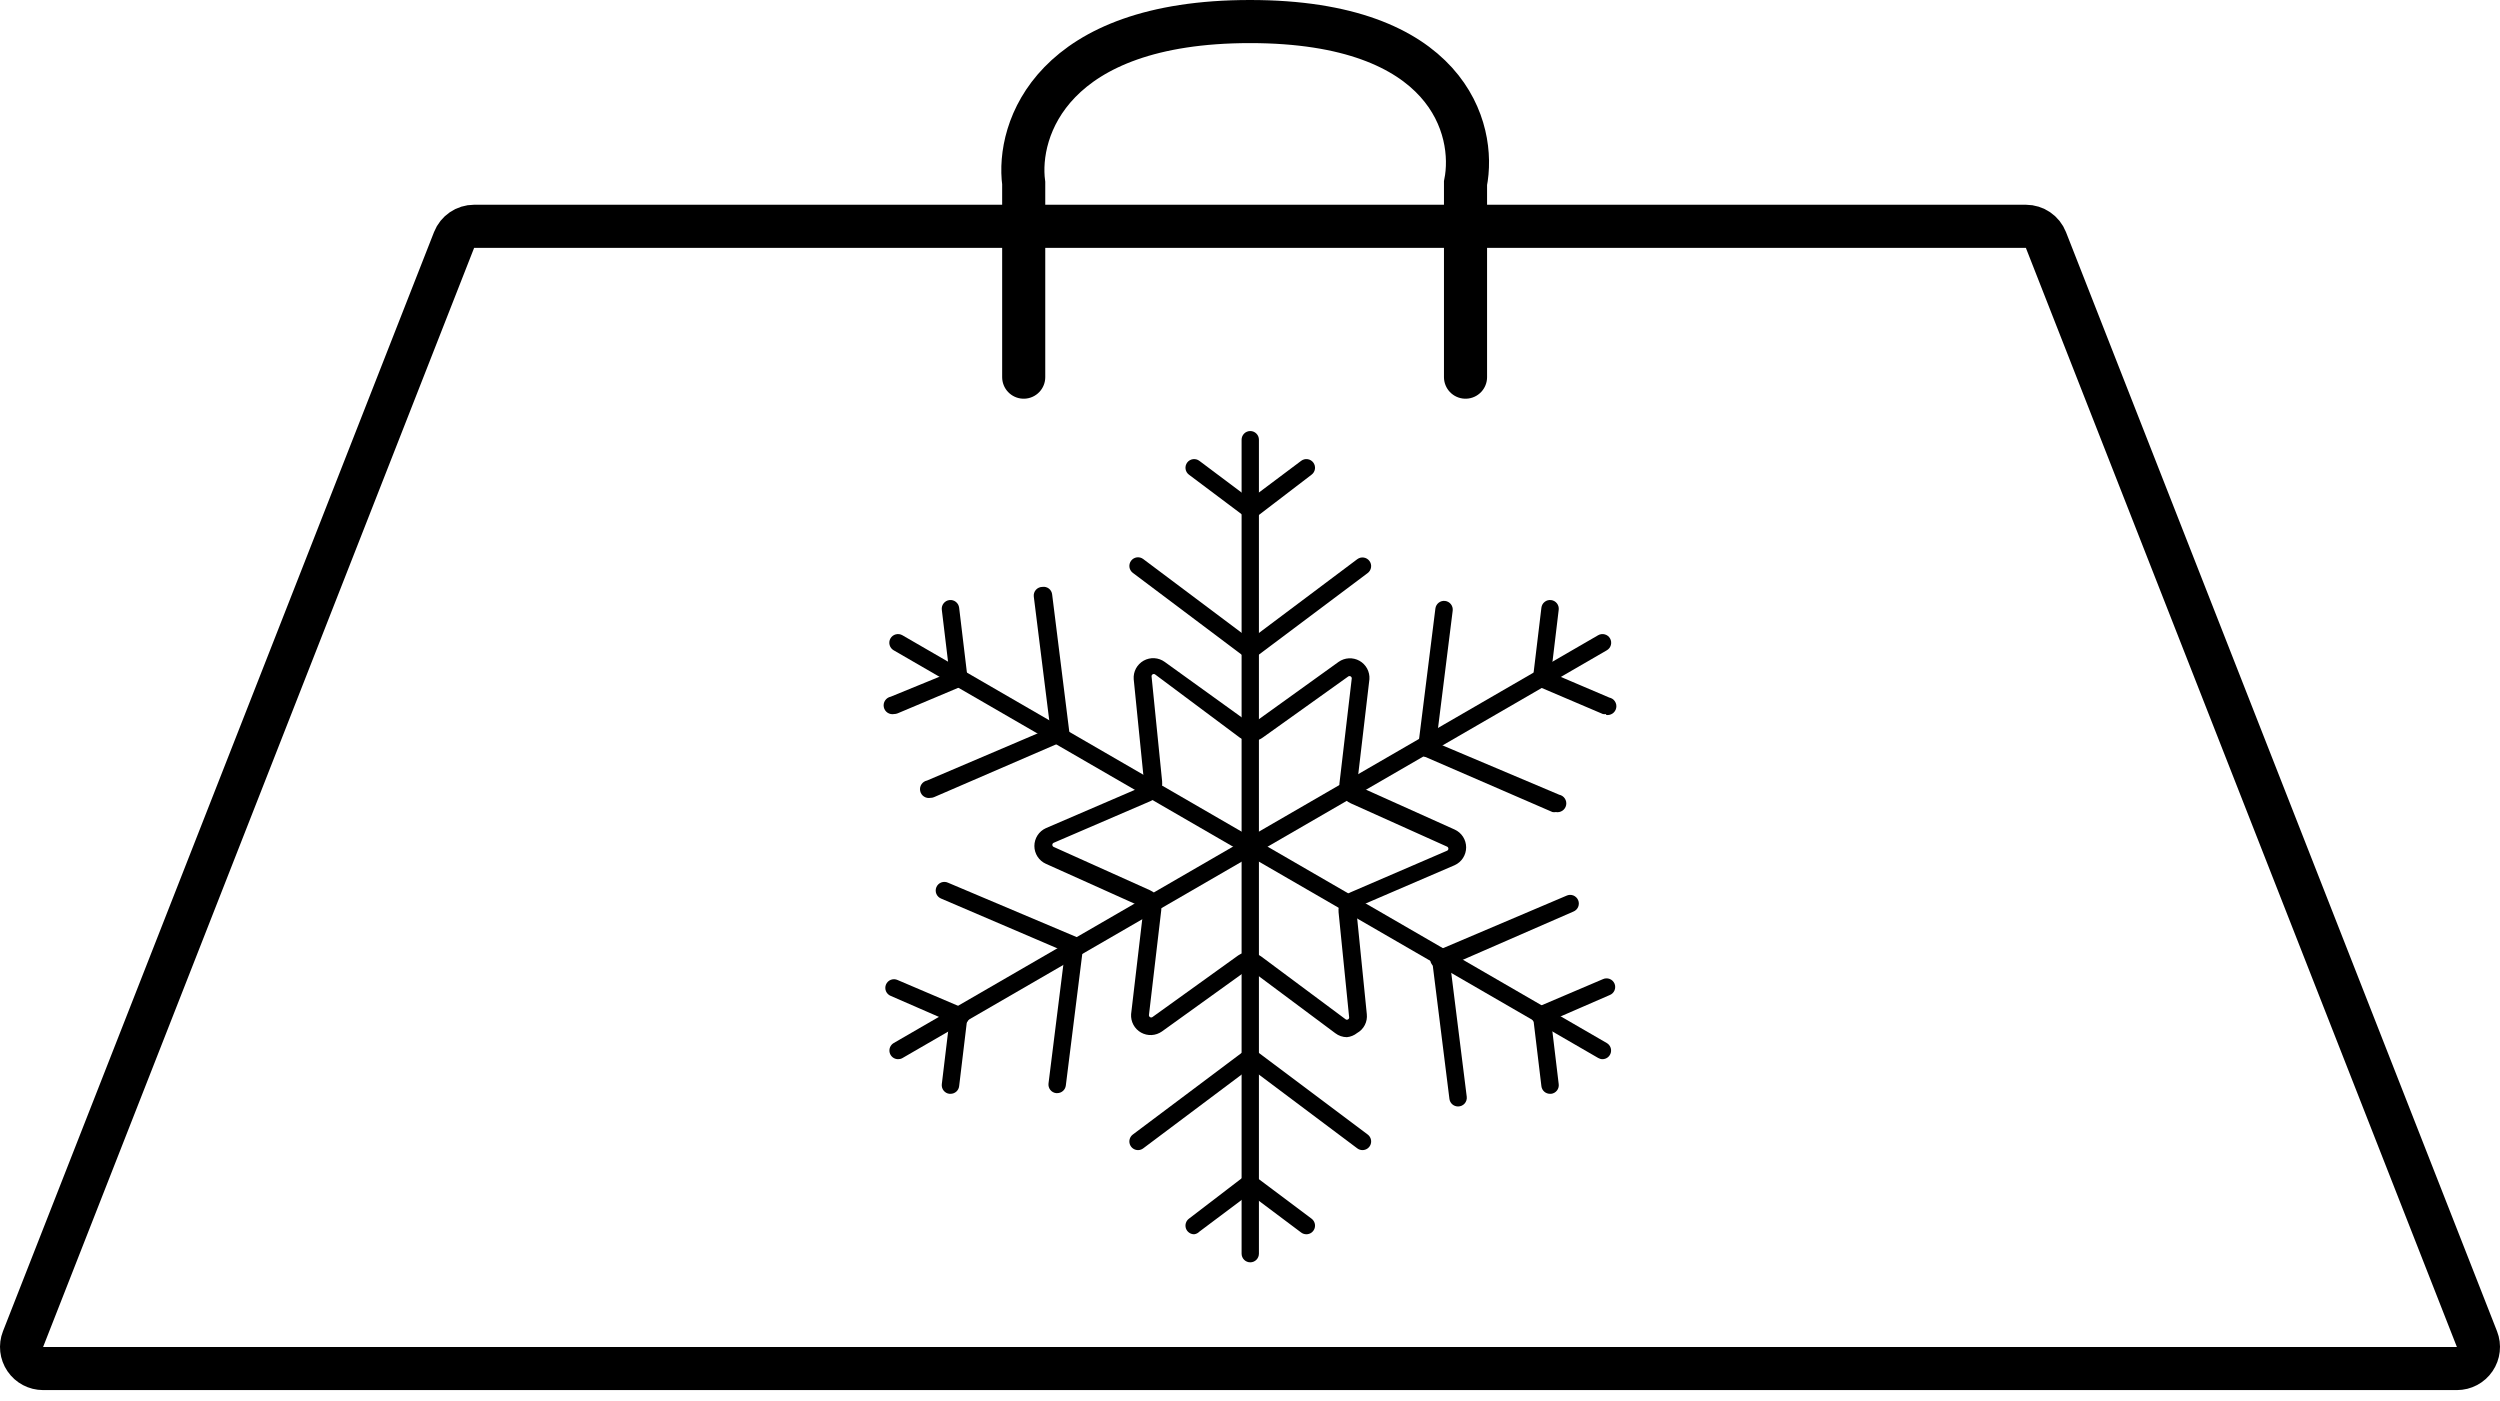 <svg width="116" height="65" viewBox="0 0 116 65" fill="none" xmlns="http://www.w3.org/2000/svg">
<path d="M62.496 48.125C62.301 48.124 62.112 48.059 61.958 47.941L58.012 44.999C57.994 44.987 57.973 44.98 57.952 44.98C57.93 44.98 57.909 44.987 57.892 44.999L53.914 47.86C53.773 47.959 53.608 48.017 53.436 48.026C53.265 48.035 53.094 47.995 52.944 47.911C52.795 47.827 52.672 47.702 52.59 47.55C52.509 47.399 52.472 47.228 52.483 47.057L53.054 42.195C53.056 42.174 53.052 42.153 53.042 42.134C53.032 42.115 53.017 42.1 52.998 42.09L48.53 40.081C48.37 40.01 48.235 39.893 48.14 39.746C48.046 39.6 47.995 39.429 47.995 39.254C47.995 39.079 48.046 38.908 48.14 38.761C48.235 38.614 48.37 38.498 48.53 38.426L53.03 36.489C53.05 36.481 53.067 36.466 53.079 36.448C53.09 36.429 53.096 36.407 53.094 36.385L52.604 31.515C52.591 31.343 52.627 31.17 52.709 31.017C52.791 30.865 52.915 30.739 53.066 30.654C53.218 30.57 53.39 30.53 53.563 30.54C53.736 30.551 53.902 30.61 54.042 30.712L58.012 33.572C58.03 33.585 58.051 33.592 58.072 33.592C58.094 33.592 58.115 33.585 58.133 33.572L62.11 30.712C62.251 30.612 62.416 30.555 62.588 30.546C62.759 30.537 62.93 30.577 63.08 30.661C63.229 30.745 63.352 30.87 63.434 31.021C63.515 31.173 63.553 31.344 63.541 31.515L62.97 36.377C62.968 36.398 62.972 36.419 62.982 36.438C62.992 36.457 63.008 36.472 63.026 36.481L67.494 38.49C67.654 38.562 67.789 38.679 67.884 38.825C67.978 38.972 68.029 39.143 68.029 39.318C68.029 39.493 67.978 39.664 67.884 39.811C67.789 39.958 67.654 40.074 67.494 40.146L62.994 42.082C62.974 42.091 62.957 42.105 62.945 42.124C62.934 42.143 62.928 42.165 62.93 42.187L63.42 47.057C63.439 47.231 63.407 47.407 63.327 47.562C63.247 47.718 63.123 47.847 62.97 47.932C62.834 48.041 62.669 48.108 62.496 48.125ZM57.972 44.196C58.166 44.196 58.354 44.258 58.51 44.373L62.44 47.298C62.456 47.309 62.476 47.316 62.496 47.316C62.516 47.316 62.536 47.309 62.552 47.298C62.569 47.288 62.583 47.274 62.591 47.257C62.6 47.24 62.603 47.22 62.6 47.201L62.11 42.331C62.09 42.139 62.132 41.946 62.231 41.779C62.329 41.613 62.478 41.482 62.657 41.407L67.149 39.471C67.166 39.462 67.18 39.449 67.19 39.432C67.199 39.416 67.205 39.397 67.205 39.378C67.205 39.359 67.199 39.341 67.19 39.324C67.18 39.308 67.166 39.295 67.149 39.286L62.681 37.277C62.504 37.199 62.357 37.066 62.262 36.898C62.166 36.731 62.127 36.536 62.151 36.345L62.721 31.483C62.723 31.464 62.719 31.444 62.71 31.427C62.701 31.41 62.687 31.395 62.671 31.385C62.654 31.375 62.635 31.37 62.615 31.37C62.596 31.37 62.577 31.376 62.56 31.387L58.591 34.223C58.436 34.337 58.249 34.399 58.056 34.399C57.864 34.399 57.677 34.337 57.522 34.223L53.592 31.29C53.577 31.28 53.558 31.274 53.539 31.274C53.521 31.273 53.502 31.278 53.486 31.287C53.469 31.296 53.456 31.309 53.446 31.325C53.437 31.341 53.431 31.36 53.432 31.379L53.922 36.248C53.943 36.44 53.902 36.633 53.805 36.799C53.708 36.965 53.56 37.096 53.383 37.172L48.883 39.109C48.867 39.118 48.852 39.131 48.843 39.148C48.833 39.164 48.828 39.182 48.828 39.202C48.828 39.221 48.833 39.239 48.843 39.255C48.852 39.272 48.867 39.285 48.883 39.294L53.351 41.303C53.528 41.381 53.675 41.514 53.77 41.681C53.866 41.849 53.905 42.043 53.882 42.235L53.311 47.097C53.309 47.116 53.313 47.136 53.322 47.153C53.331 47.17 53.345 47.185 53.361 47.195C53.378 47.205 53.397 47.21 53.417 47.21C53.436 47.21 53.455 47.204 53.472 47.193L57.45 44.333C57.601 44.228 57.78 44.172 57.964 44.172L57.972 44.196Z" fill="black"/>
<path d="M58.012 58.572C57.906 58.572 57.803 58.53 57.728 58.455C57.653 58.379 57.61 58.277 57.61 58.17V20.402C57.61 20.295 57.653 20.193 57.728 20.118C57.803 20.042 57.906 20 58.012 20C58.119 20 58.221 20.042 58.296 20.118C58.372 20.193 58.414 20.295 58.414 20.402V58.17C58.414 58.277 58.372 58.379 58.296 58.455C58.221 58.53 58.119 58.572 58.012 58.572Z" fill="black"/>
<path d="M58.012 30.575C57.928 30.575 57.846 30.549 57.777 30.499C57.709 30.45 57.658 30.38 57.631 30.3C57.604 30.22 57.603 30.134 57.629 30.053C57.654 29.973 57.704 29.902 57.771 29.852L62.978 25.946C63.02 25.915 63.069 25.892 63.12 25.878C63.171 25.865 63.224 25.863 63.276 25.87C63.328 25.878 63.379 25.895 63.424 25.922C63.469 25.949 63.509 25.985 63.541 26.027C63.572 26.069 63.596 26.117 63.609 26.168C63.622 26.219 63.625 26.272 63.617 26.325C63.61 26.377 63.592 26.427 63.565 26.473C63.538 26.518 63.503 26.558 63.461 26.589L58.253 30.495C58.184 30.547 58.099 30.575 58.012 30.575Z" fill="black"/>
<path d="M58.011 30.575C57.924 30.575 57.84 30.547 57.77 30.495L52.563 26.581C52.478 26.517 52.422 26.422 52.406 26.317C52.399 26.265 52.402 26.211 52.415 26.16C52.428 26.109 52.451 26.061 52.483 26.019C52.514 25.977 52.554 25.941 52.599 25.914C52.645 25.887 52.695 25.87 52.747 25.862C52.853 25.847 52.96 25.875 53.045 25.939L58.252 29.844C58.32 29.895 58.37 29.965 58.395 30.046C58.42 30.126 58.419 30.212 58.393 30.292C58.366 30.372 58.315 30.442 58.246 30.491C58.178 30.541 58.096 30.567 58.011 30.567V30.575Z" fill="black"/>
<path d="M58.012 24.058C57.928 24.058 57.846 24.032 57.777 23.982C57.709 23.933 57.658 23.863 57.631 23.783C57.604 23.703 57.603 23.617 57.629 23.537C57.654 23.456 57.704 23.385 57.771 23.335L60.375 21.382C60.417 21.351 60.465 21.327 60.516 21.314C60.567 21.301 60.62 21.298 60.673 21.306C60.725 21.313 60.775 21.331 60.821 21.358C60.866 21.385 60.906 21.42 60.937 21.462C60.969 21.505 60.992 21.553 61.005 21.604C61.018 21.655 61.021 21.708 61.014 21.76C61.006 21.813 60.988 21.863 60.962 21.908C60.935 21.954 60.899 21.993 60.857 22.025L58.253 24.018C58.179 24.056 58.095 24.07 58.012 24.058Z" fill="black"/>
<path d="M58.011 24.058C57.924 24.058 57.84 24.03 57.77 23.978L55.167 22.025C55.081 21.961 55.025 21.866 55.01 21.76C54.995 21.655 55.022 21.548 55.086 21.462C55.15 21.377 55.245 21.321 55.351 21.306C55.456 21.291 55.563 21.318 55.649 21.382L58.252 23.335C58.32 23.385 58.37 23.456 58.395 23.537C58.42 23.617 58.419 23.703 58.392 23.783C58.366 23.863 58.315 23.933 58.246 23.982C58.178 24.032 58.096 24.058 58.011 24.058Z" fill="black"/>
<path d="M52.804 53.365C52.72 53.365 52.638 53.338 52.569 53.289C52.501 53.24 52.45 53.17 52.423 53.09C52.396 53.01 52.395 52.924 52.421 52.843C52.446 52.763 52.496 52.692 52.563 52.642L57.77 48.736C57.856 48.672 57.963 48.645 58.068 48.66C58.174 48.675 58.269 48.731 58.333 48.816C58.397 48.902 58.424 49.009 58.409 49.114C58.394 49.22 58.338 49.315 58.252 49.379L53.045 53.284C52.976 53.337 52.891 53.365 52.804 53.365Z" fill="black"/>
<path d="M63.219 53.365C63.133 53.365 63.048 53.337 62.978 53.284L57.771 49.379C57.686 49.315 57.63 49.22 57.614 49.114C57.599 49.009 57.627 48.902 57.691 48.816C57.755 48.731 57.85 48.675 57.955 48.66C58.061 48.645 58.168 48.672 58.253 48.736L63.461 52.642C63.528 52.692 63.578 52.763 63.603 52.843C63.628 52.924 63.627 53.01 63.601 53.09C63.574 53.17 63.523 53.24 63.454 53.289C63.386 53.338 63.304 53.365 63.219 53.365Z" fill="black"/>
<path d="M55.408 57.27C55.323 57.27 55.241 57.244 55.173 57.194C55.104 57.145 55.053 57.076 55.026 56.996C55 56.916 54.999 56.829 55.024 56.749C55.049 56.668 55.099 56.598 55.167 56.547L57.77 54.554C57.855 54.49 57.963 54.463 58.068 54.478C58.174 54.493 58.269 54.549 58.333 54.635C58.397 54.72 58.424 54.827 58.409 54.932C58.394 55.038 58.338 55.133 58.252 55.197L55.649 57.15C55.585 57.217 55.499 57.259 55.408 57.27Z" fill="black"/>
<path d="M60.616 57.27C60.529 57.27 60.444 57.242 60.375 57.19L57.771 55.237C57.686 55.173 57.63 55.078 57.614 54.973C57.599 54.867 57.627 54.76 57.691 54.675C57.755 54.59 57.85 54.533 57.955 54.518C58.061 54.503 58.168 54.531 58.253 54.594L60.857 56.547C60.924 56.598 60.974 56.668 60.999 56.749C61.024 56.829 61.024 56.916 60.997 56.996C60.97 57.076 60.919 57.145 60.851 57.195C60.782 57.244 60.7 57.27 60.616 57.27Z" fill="black"/>
<path d="M41.666 49.146C41.579 49.145 41.494 49.116 41.424 49.062C41.355 49.008 41.305 48.933 41.282 48.849C41.26 48.764 41.265 48.674 41.298 48.593C41.331 48.512 41.39 48.444 41.465 48.399L74.155 29.474C74.248 29.421 74.358 29.407 74.461 29.435C74.564 29.462 74.653 29.53 74.706 29.623C74.759 29.716 74.773 29.826 74.745 29.929C74.718 30.032 74.65 30.12 74.557 30.173L41.867 49.098C41.806 49.132 41.736 49.148 41.666 49.146Z" fill="black"/>
<path d="M72.195 37.679C72.142 37.69 72.087 37.69 72.034 37.679L66.047 35.083C65.953 35.039 65.88 34.96 65.843 34.863C65.806 34.766 65.808 34.658 65.848 34.563C65.889 34.467 65.965 34.391 66.06 34.35C66.156 34.309 66.263 34.307 66.361 34.344L72.347 36.875C72.454 36.897 72.548 36.959 72.608 37.05C72.668 37.14 72.69 37.251 72.669 37.357C72.647 37.464 72.585 37.558 72.494 37.618C72.404 37.678 72.293 37.7 72.187 37.679H72.195Z" fill="black"/>
<path d="M66.2 35.115H66.152C66.099 35.11 66.048 35.093 66.001 35.067C65.955 35.041 65.914 35.006 65.881 34.965C65.848 34.923 65.824 34.875 65.809 34.823C65.795 34.772 65.791 34.718 65.798 34.666L66.602 28.237C66.608 28.184 66.625 28.133 66.651 28.087C66.677 28.04 66.712 28 66.754 27.967C66.795 27.934 66.843 27.91 66.894 27.895C66.945 27.881 66.999 27.877 67.052 27.883C67.105 27.89 67.156 27.906 67.202 27.932C67.248 27.958 67.289 27.993 67.322 28.035C67.355 28.077 67.379 28.125 67.393 28.176C67.407 28.227 67.412 28.28 67.405 28.333L66.602 34.762C66.59 34.86 66.542 34.95 66.468 35.015C66.394 35.081 66.299 35.116 66.2 35.115Z" fill="black"/>
<path d="M74.534 33.131C74.481 33.141 74.427 33.141 74.374 33.131L71.376 31.853C71.326 31.833 71.28 31.804 71.241 31.767C71.203 31.73 71.171 31.685 71.15 31.636C71.128 31.587 71.117 31.534 71.115 31.48C71.114 31.426 71.124 31.373 71.143 31.323C71.163 31.272 71.192 31.227 71.229 31.188C71.266 31.149 71.311 31.118 71.36 31.096C71.409 31.075 71.462 31.063 71.516 31.062C71.57 31.061 71.623 31.07 71.674 31.09L74.671 32.367C74.778 32.389 74.871 32.451 74.931 32.542C74.992 32.632 75.014 32.743 74.992 32.849C74.971 32.956 74.908 33.05 74.818 33.11C74.727 33.17 74.617 33.192 74.51 33.171L74.534 33.131Z" fill="black"/>
<path d="M71.537 31.861H71.489C71.436 31.855 71.385 31.838 71.338 31.813C71.291 31.787 71.251 31.752 71.218 31.71C71.185 31.668 71.16 31.62 71.146 31.569C71.132 31.517 71.128 31.464 71.135 31.411L71.521 28.197C71.534 28.09 71.588 27.993 71.673 27.927C71.757 27.86 71.864 27.83 71.971 27.843C72.077 27.856 72.174 27.91 72.241 27.995C72.307 28.079 72.337 28.186 72.324 28.293L71.939 31.507C71.927 31.605 71.879 31.695 71.805 31.761C71.731 31.826 71.636 31.862 71.537 31.861Z" fill="black"/>
<path d="M49.823 44.26C49.77 44.271 49.715 44.271 49.662 44.26L43.675 41.697C43.625 41.678 43.579 41.649 43.54 41.611C43.501 41.574 43.47 41.529 43.448 41.479C43.427 41.429 43.416 41.376 43.416 41.322C43.416 41.268 43.427 41.214 43.448 41.164C43.469 41.115 43.5 41.07 43.539 41.032C43.578 40.995 43.624 40.965 43.674 40.946C43.725 40.927 43.779 40.918 43.833 40.92C43.887 40.922 43.94 40.935 43.989 40.958L49.976 43.489C50.082 43.51 50.176 43.573 50.236 43.663C50.296 43.754 50.318 43.864 50.297 43.971C50.276 44.078 50.213 44.171 50.123 44.232C50.032 44.292 49.921 44.314 49.815 44.292L49.823 44.26Z" fill="black"/>
<path d="M49.053 50.721H49.004C48.951 50.715 48.9 50.699 48.854 50.673C48.807 50.647 48.766 50.612 48.733 50.57C48.7 50.528 48.676 50.48 48.662 50.429C48.648 50.378 48.644 50.324 48.651 50.271L49.454 43.843C49.459 43.789 49.475 43.737 49.501 43.69C49.526 43.643 49.561 43.602 49.603 43.569C49.645 43.536 49.694 43.511 49.745 43.498C49.797 43.484 49.851 43.481 49.904 43.489C49.957 43.495 50.008 43.511 50.055 43.537C50.101 43.563 50.142 43.598 50.175 43.64C50.208 43.682 50.232 43.73 50.246 43.781C50.261 43.832 50.265 43.886 50.258 43.939L49.454 50.368C49.442 50.466 49.395 50.556 49.321 50.621C49.247 50.686 49.151 50.722 49.053 50.721Z" fill="black"/>
<path d="M44.488 47.515C44.435 47.526 44.38 47.526 44.327 47.515L41.337 46.213C41.287 46.194 41.241 46.165 41.202 46.127C41.163 46.09 41.132 46.045 41.11 45.995C41.089 45.946 41.078 45.892 41.078 45.838C41.078 45.784 41.089 45.73 41.11 45.681C41.131 45.631 41.162 45.586 41.201 45.548C41.24 45.511 41.286 45.481 41.337 45.462C41.387 45.443 41.441 45.434 41.495 45.436C41.549 45.438 41.602 45.451 41.651 45.474L44.648 46.752C44.755 46.773 44.849 46.836 44.909 46.926C44.969 47.016 44.991 47.127 44.97 47.234C44.948 47.34 44.886 47.434 44.795 47.494C44.705 47.554 44.594 47.576 44.488 47.555V47.515Z" fill="black"/>
<path d="M44.102 50.753H44.054C44.001 50.748 43.95 50.731 43.903 50.705C43.857 50.679 43.816 50.644 43.783 50.602C43.75 50.56 43.726 50.513 43.712 50.461C43.698 50.41 43.694 50.356 43.7 50.303L44.086 47.089C44.091 47.036 44.107 46.984 44.132 46.937C44.158 46.89 44.193 46.848 44.235 46.815C44.277 46.782 44.326 46.758 44.377 46.744C44.429 46.731 44.483 46.728 44.536 46.736C44.589 46.741 44.64 46.758 44.687 46.784C44.733 46.81 44.774 46.845 44.807 46.886C44.84 46.928 44.864 46.976 44.879 47.028C44.893 47.079 44.897 47.133 44.89 47.185L44.504 50.4C44.492 50.498 44.445 50.588 44.371 50.653C44.297 50.718 44.201 50.754 44.102 50.753Z" fill="black"/>
<path d="M74.357 49.146C74.286 49.146 74.217 49.126 74.156 49.09L41.466 30.173C41.373 30.12 41.306 30.032 41.278 29.929C41.25 29.826 41.264 29.716 41.317 29.623C41.371 29.53 41.459 29.462 41.562 29.435C41.665 29.407 41.775 29.421 41.868 29.474L74.558 48.399C74.633 48.444 74.692 48.512 74.725 48.593C74.758 48.674 74.763 48.764 74.741 48.849C74.718 48.933 74.668 49.008 74.599 49.062C74.529 49.116 74.445 49.145 74.357 49.146Z" fill="black"/>
<path d="M43.178 37.02C43.071 37.041 42.96 37.019 42.87 36.959C42.779 36.899 42.717 36.805 42.696 36.699C42.674 36.592 42.696 36.481 42.756 36.391C42.817 36.3 42.91 36.238 43.017 36.216L49.012 33.661C49.061 33.638 49.114 33.625 49.168 33.623C49.222 33.621 49.276 33.63 49.326 33.649C49.377 33.669 49.423 33.698 49.462 33.735C49.501 33.773 49.532 33.818 49.553 33.868C49.574 33.918 49.585 33.971 49.584 34.025C49.584 34.079 49.573 34.133 49.552 34.182C49.531 34.232 49.5 34.277 49.461 34.315C49.422 34.352 49.376 34.381 49.325 34.4L43.338 36.988C43.288 37.01 43.233 37.02 43.178 37.02Z" fill="black"/>
<path d="M49.173 34.465C49.074 34.465 48.979 34.43 48.905 34.364C48.831 34.299 48.783 34.209 48.771 34.111L47.968 27.682C47.961 27.626 47.966 27.568 47.983 27.514C48 27.459 48.029 27.409 48.067 27.366C48.105 27.324 48.152 27.29 48.204 27.267C48.256 27.244 48.312 27.232 48.37 27.232C48.422 27.224 48.477 27.227 48.528 27.241C48.58 27.255 48.629 27.279 48.671 27.312C48.713 27.345 48.748 27.387 48.773 27.434C48.799 27.481 48.815 27.532 48.82 27.586L49.623 34.015C49.63 34.067 49.626 34.121 49.612 34.172C49.598 34.224 49.573 34.272 49.541 34.314C49.508 34.355 49.467 34.39 49.42 34.416C49.374 34.442 49.322 34.459 49.27 34.465H49.173Z" fill="black"/>
<path d="M41.49 33.131C41.383 33.152 41.273 33.13 41.182 33.07C41.092 33.01 41.029 32.916 41.008 32.809C40.987 32.703 41.008 32.592 41.069 32.502C41.129 32.411 41.223 32.348 41.329 32.327L44.351 31.09C44.4 31.067 44.453 31.054 44.507 31.052C44.561 31.049 44.615 31.058 44.665 31.078C44.716 31.097 44.762 31.126 44.801 31.164C44.84 31.201 44.871 31.247 44.892 31.296C44.913 31.346 44.924 31.4 44.924 31.454C44.924 31.508 44.913 31.561 44.891 31.611C44.87 31.661 44.839 31.706 44.8 31.743C44.761 31.78 44.715 31.81 44.664 31.829L41.651 33.099C41.6 33.12 41.545 33.131 41.49 33.131Z" fill="black"/>
<path d="M44.488 31.861C44.389 31.862 44.293 31.826 44.219 31.761C44.145 31.695 44.098 31.605 44.086 31.507L43.7 28.293C43.687 28.186 43.717 28.079 43.784 27.995C43.85 27.91 43.947 27.856 44.054 27.843C44.16 27.83 44.268 27.86 44.352 27.927C44.436 27.993 44.491 28.09 44.504 28.197L44.889 31.411C44.896 31.464 44.892 31.517 44.878 31.569C44.864 31.62 44.84 31.668 44.807 31.71C44.774 31.752 44.733 31.787 44.687 31.813C44.64 31.838 44.589 31.855 44.536 31.861H44.488Z" fill="black"/>
<path d="M66.851 44.911C66.745 44.932 66.634 44.911 66.544 44.85C66.453 44.79 66.391 44.696 66.369 44.59C66.348 44.483 66.37 44.373 66.43 44.282C66.49 44.192 66.584 44.129 66.691 44.108L72.686 41.56C72.734 41.537 72.787 41.524 72.841 41.522C72.896 41.52 72.949 41.529 73 41.548C73.05 41.568 73.097 41.597 73.135 41.635C73.174 41.672 73.205 41.717 73.226 41.767C73.248 41.817 73.258 41.87 73.258 41.924C73.258 41.978 73.247 42.032 73.226 42.082C73.205 42.131 73.174 42.176 73.135 42.214C73.096 42.251 73.049 42.28 72.999 42.3L67.012 44.911C66.959 44.922 66.904 44.922 66.851 44.911Z" fill="black"/>
<path d="M67.655 51.34C67.556 51.341 67.461 51.305 67.386 51.24C67.312 51.175 67.265 51.084 67.253 50.986L66.45 44.558C66.443 44.505 66.447 44.451 66.461 44.4C66.475 44.348 66.499 44.3 66.532 44.259C66.565 44.217 66.606 44.182 66.653 44.156C66.699 44.13 66.75 44.114 66.803 44.108C66.856 44.1 66.91 44.103 66.962 44.116C67.014 44.13 67.062 44.154 67.104 44.187C67.146 44.221 67.181 44.262 67.207 44.309C67.233 44.356 67.248 44.408 67.253 44.461L68.057 50.89C68.064 50.947 68.058 51.004 68.041 51.058C68.024 51.113 67.996 51.163 67.957 51.206C67.919 51.248 67.873 51.282 67.821 51.305C67.769 51.328 67.712 51.34 67.655 51.34Z" fill="black"/>
<path d="M71.536 47.515C71.483 47.526 71.429 47.526 71.376 47.515C71.323 47.505 71.273 47.484 71.228 47.454C71.184 47.424 71.145 47.386 71.115 47.341C71.085 47.297 71.064 47.246 71.054 47.194C71.043 47.141 71.043 47.087 71.054 47.034C71.064 46.981 71.085 46.931 71.115 46.886C71.145 46.841 71.183 46.803 71.228 46.773C71.272 46.743 71.323 46.722 71.375 46.711L74.373 45.434C74.422 45.411 74.475 45.398 74.529 45.396C74.583 45.394 74.637 45.403 74.687 45.422C74.738 45.441 74.784 45.471 74.823 45.508C74.862 45.546 74.892 45.591 74.914 45.641C74.935 45.69 74.946 45.744 74.945 45.798C74.945 45.852 74.934 45.906 74.913 45.955C74.892 46.005 74.861 46.05 74.822 46.087C74.783 46.125 74.737 46.154 74.686 46.173L71.673 47.483C71.629 47.502 71.583 47.512 71.536 47.515Z" fill="black"/>
<path d="M71.923 50.753C71.824 50.754 71.728 50.718 71.654 50.653C71.58 50.588 71.533 50.498 71.521 50.4L71.135 47.185C71.128 47.133 71.132 47.079 71.146 47.028C71.16 46.976 71.185 46.928 71.218 46.886C71.251 46.845 71.291 46.81 71.338 46.784C71.385 46.758 71.436 46.741 71.489 46.736C71.542 46.728 71.596 46.731 71.647 46.744C71.699 46.758 71.748 46.782 71.79 46.815C71.832 46.848 71.867 46.89 71.892 46.937C71.918 46.984 71.934 47.036 71.939 47.089L72.324 50.303C72.331 50.356 72.327 50.41 72.313 50.461C72.299 50.513 72.275 50.56 72.242 50.602C72.209 50.644 72.168 50.679 72.121 50.705C72.075 50.731 72.024 50.748 71.971 50.753H71.923Z" fill="black"/>
<path d="M22 10.5C21.589 10.5 21.219 10.752 21.069 11.135L1.069 62.135C0.948 62.443 0.988 62.79 1.174 63.063C1.36 63.337 1.669 63.5 2 63.5H114C114.331 63.5 114.64 63.337 114.826 63.063C115.012 62.79 115.052 62.443 114.931 62.135L94.931 11.135C94.781 10.752 94.411 10.5 94 10.5H22Z" stroke="black" stroke-width="2" stroke-linejoin="round"/>
<path d="M47.5 17.5V8.5C47.167 6 48.8 1 58 1C67.2 1 68.5 6 68 8.5V17.5" stroke="black" stroke-width="2" stroke-linecap="round"/>
</svg>
